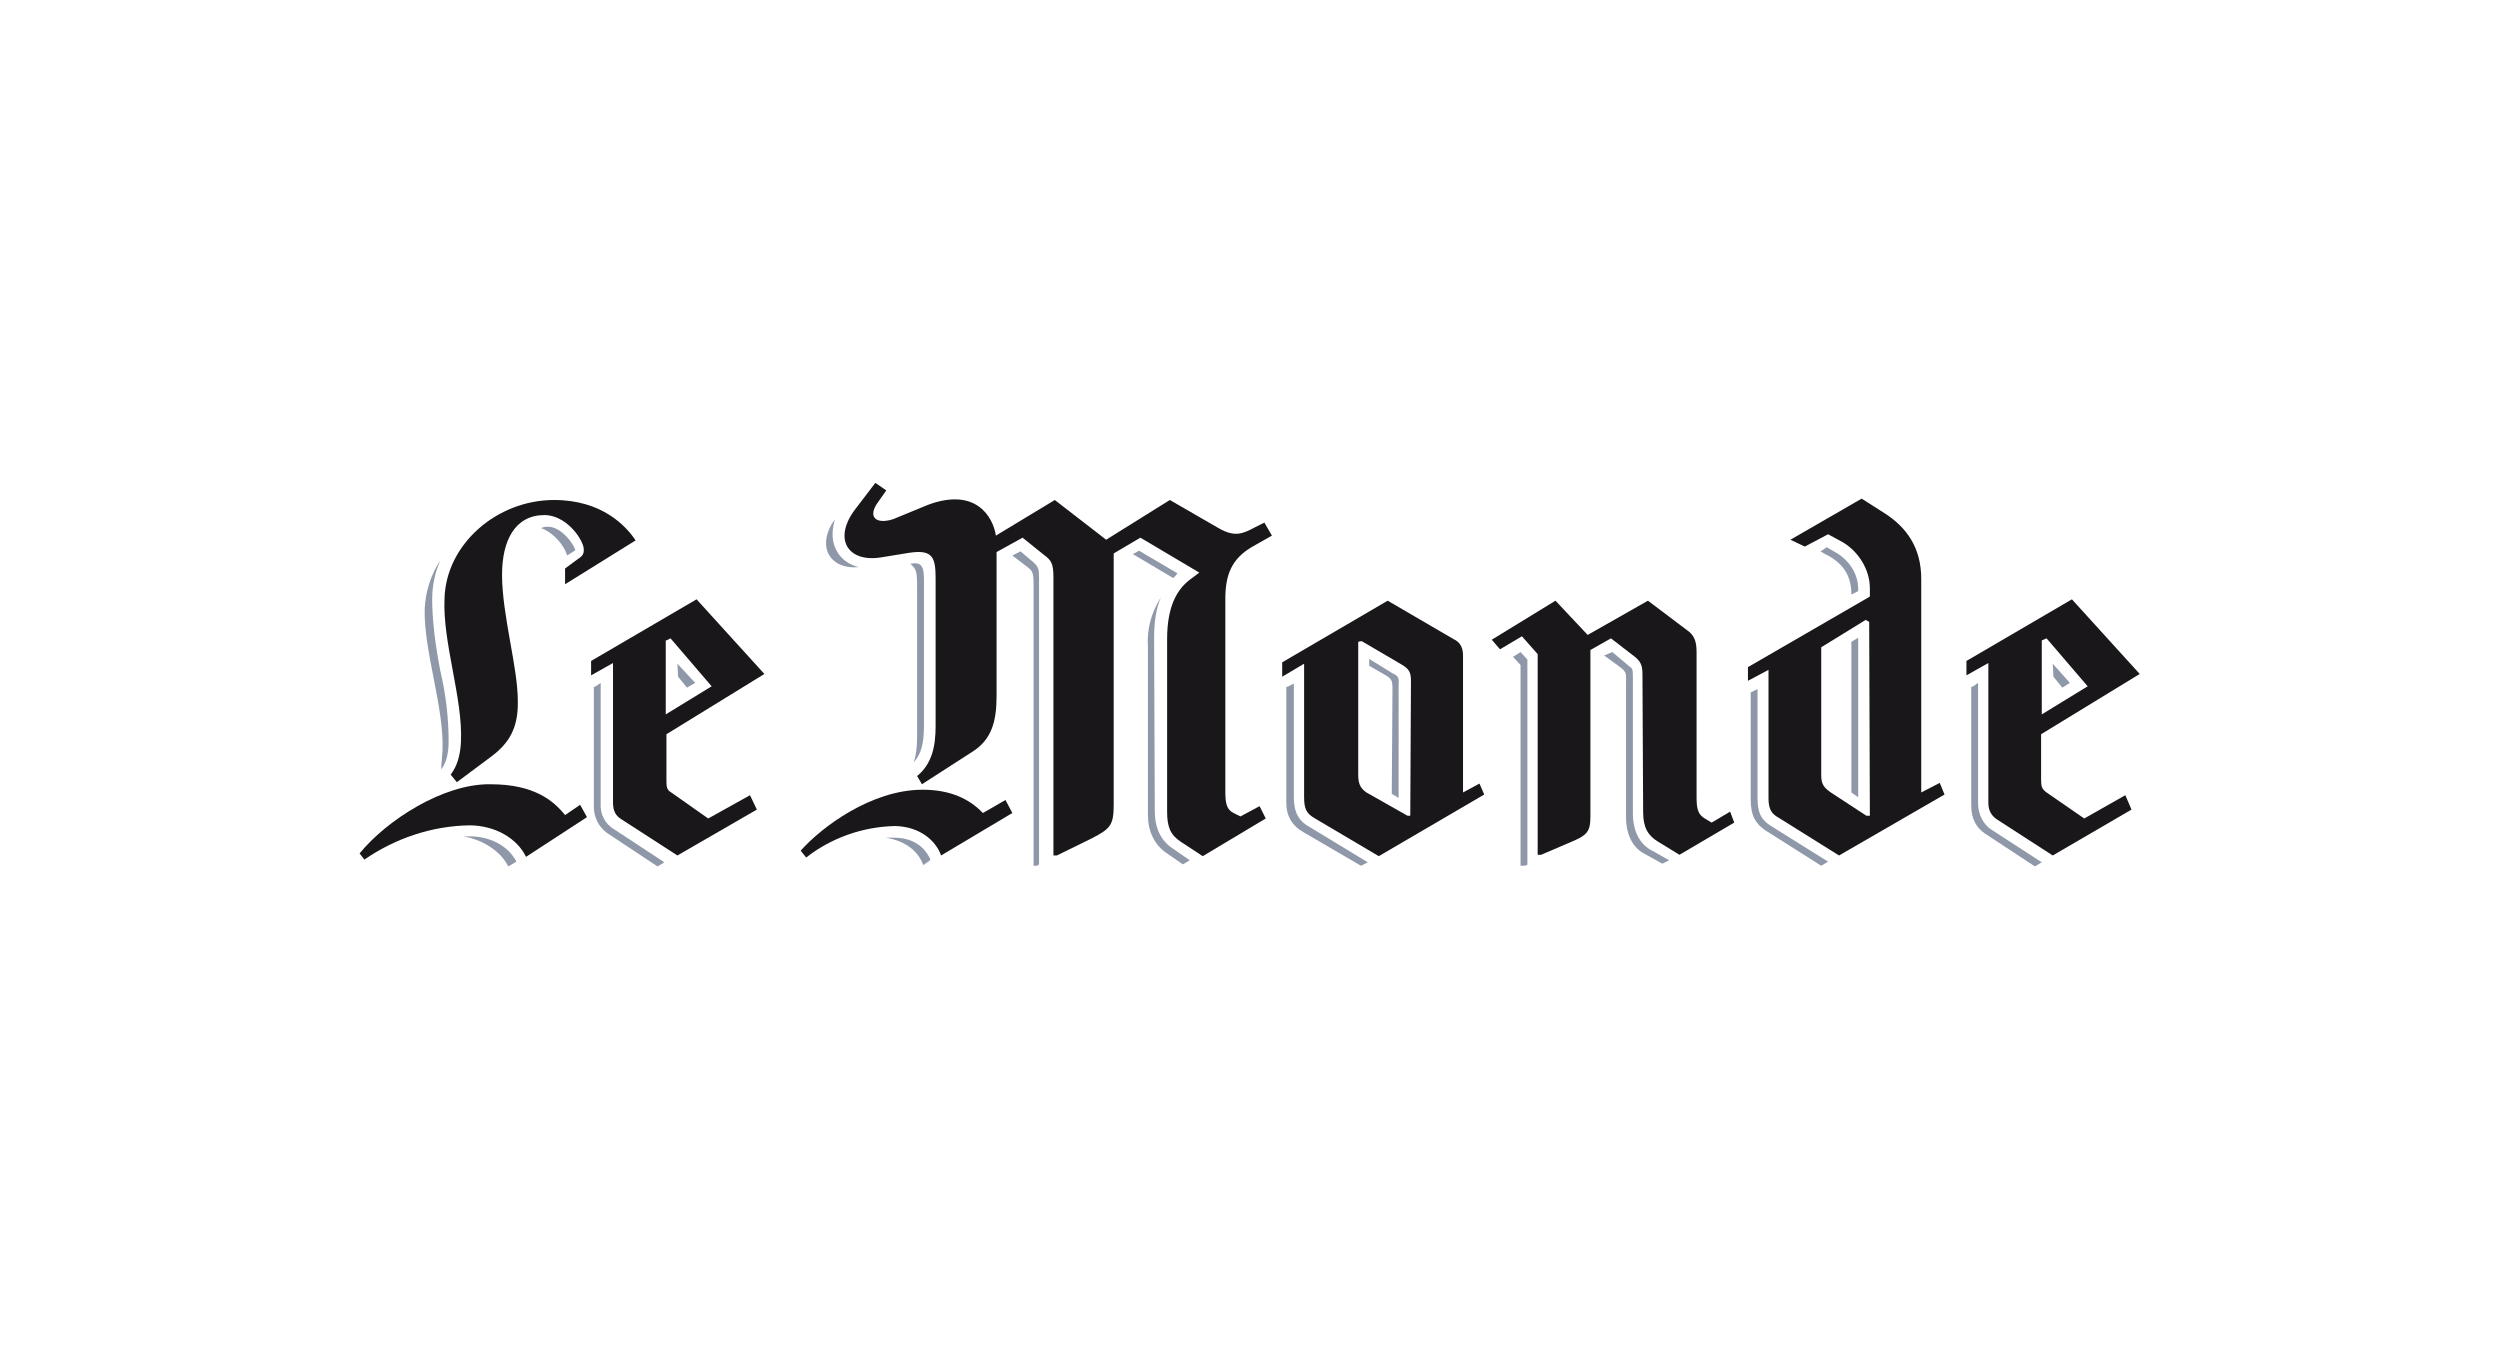<?xml version="1.0" encoding="UTF-8"?> <svg xmlns="http://www.w3.org/2000/svg" xmlns:xlink="http://www.w3.org/1999/xlink" version="1.1" id="Layer_1" x="0px" y="0px" width="365px" height="197px" viewBox="0 0 365 197" style="enable-background:new 0 0 365 197;" xml:space="preserve"> <style type="text/css"> .st0{fill:#8F98A9;} .st1{fill:#1A171B;} </style> <path class="st0" d="M64.6,109.7l-0.2,2.6l0.1-0.1c0.6-0.8,1-2.1,1-3.9c0-3.5-0.4-6.9-1.2-10.3c-0.7-3.6-1.2-7.3-1.2-10.5 c0-2,0.4-3.9,1.2-5.7c-1.4,2.1-2.2,4.6-2.3,7.2C61.9,95.3,64.9,103.4,64.6,109.7L64.6,109.7z M83.9,80.4L83.9,80.4l0.1-0.1 c-0.3-1-2.1-3.4-4-3.4c-0.5,0-0.8,0.1-1,0.2c1.9,0.7,3.4,2.6,3.8,4L83.9,80.4z M68.5,122.1h-0.9c3,0.5,5.6,2.3,6.6,4.4l1.2-0.7 C74.2,123.5,71.6,122.1,68.5,122.1"></path> <path class="st1" d="M67.3,108.3c-0.1,2.1-0.6,3.6-1.5,4.8l0.9,1.1l5.1-3.8c2.5-1.9,3.9-4.1,3.8-8.1c0-4.9-2.3-12.5-2.3-18.4 c0-5,1.9-8.7,6.2-8.7c2.9,0,5.3,3,5.7,4.7c0.1,0.8,0,1.2-0.8,1.7L82.5,83v2.3l10.3-6.4c-1.4-2.1-4.9-5.9-11.9-5.9 c-8.4,0-15.8,6.5-16,14.4C64.6,93.8,67.6,102,67.3,108.3L67.3,108.3z M103.4,119.5l-5.4-3.8c-0.7-0.4-0.7-0.9-0.7-1.9v-6.6l14.3-8.8 l-9.9-10.9l-15.4,9v2.1l3.2-1.8v20.4c0,1.2,0.4,1.9,1.2,2.4l8.2,5.3l11.6-6.7l-1-2.1L103.4,119.5z M97.3,93.5l0.6-0.3l6,7l-6.7,4.1 V93.5z"></path> <path class="st0" d="M98.9,96.9l0.1,1.9l1.3,1.6l1.2-0.7L98.9,96.9z M87.7,117.3V99.7l-0.7,0.5l-0.3,0.1v17.5c0,1.5,0.7,2.9,1.9,3.8 l7.4,4.9l1-0.6l-7.3-4.8C88.3,120.3,87.6,118.8,87.7,117.3"></path> <path class="st1" d="M82.5,119c-1.7-2.1-4.5-4.5-10.9-4.5c-6.9-0.1-15.2,5.3-19.1,10.1l0.7,0.9c4.5-3.1,9.8-4.9,15.3-5 c3.8,0,7,1.9,8.3,4.6l8.9-5.8l-1-1.8L82.5,119z"></path> <path class="st0" d="M130.7,122.3h-1.4c3.1,0.5,4.8,2.1,5.5,4l1-0.7v-0.2C135.5,124.8,134.4,122.4,130.7,122.3L130.7,122.3z M133.4,111.3c1.1-1.2,1.5-2.8,1.5-5.3V84.5c0-2.2-0.7-2.4-1.9-2.2h-0.1c0.9,0.8,1,1.1,1,3.6v21.5 C133.9,108.8,133.8,110.1,133.4,111.3"></path> <path class="st1" d="M143.5,118.7c-2-2.1-4.8-3.4-8.8-3.4c-7.5,0-14.8,5.5-17.8,8.9l0.8,1c3.7-2.9,8.3-4.5,13-4.6 c3.8,0.1,6,2.3,6.7,4.3l10.4-6.2l-1-1.9L143.5,118.7z"></path> <path class="st0" d="M125.4,82.8c-1.4-0.3-2.6-1.2-3.2-2.3c-0.8-1.4-0.8-2.9-0.3-4.7C119.1,79.7,121.1,83.2,125.4,82.8L125.4,82.8z"></path> <path class="st1" d="M181.1,119.2l-1-0.5c-1-0.5-1.2-1.4-1.2-3.1V87.4c0-3.6,1-5.8,3.8-7.5l3-1.7l-1.1-1.9l-1.4,0.7 c-1.7,0.9-2.9,1.5-5.3,0.1l-7.1-4.1l-9.3,5.8L154,73l-8.6,5.2c-0.4-2.7-2.9-7.1-9.9-4.5l-5.1,2.1c-2.5,0.8-3.8-0.3-2.2-2.5l1.2-1.7 l-1.6-1.1l-2.9,3.8c-3.3,4.3-1.2,7.8,3.6,7.1l4.3-0.7c3.4-0.5,3.8,0.7,3.8,3.8V106c0,2.9-0.5,5.5-2.7,7.3l0.7,1.2l7.3-4.7 c2.9-1.8,3.6-4.5,3.6-8.2v-21l3.8-2.1l3.1,2.5c1.1,0.8,1.4,1.3,1.4,3.3v40.6h0.5l5.1-2.5c2.7-1.4,3.2-1.9,3.2-4.9V80.8l3.9-2.3 l8.6,5.1l-1.2,0.9c-2.1,1.5-3.5,4.1-3.5,8.8v25.2c0,2.3,0.5,3.4,2,4.4l3.2,2.1l9.2-5.5l-0.9-1.8L181.1,119.2z"></path> <path class="st0" d="M171.9,83.7l-5.6-3.3l-0.9,0.5l5.9,3.5C171.5,84.2,171.8,83.9,171.9,83.7L171.9,83.7z M168.6,118.3l-0.1-25.2 c0-2.3,0.3-4.3,1-5.9c-1.4,2.2-2.1,4.7-1.9,7.3v24.6c0,2.2,0.9,4.1,2.5,5.3l2.6,1.8l1-0.6l-2.3-1.6 C169.5,122.8,168.6,121,168.6,118.3 M149,80.5l-1.2,0.6l1.7,1.3c1.2,0.9,1.4,0.9,1.4,2.9v41.1h0.5l0.3-0.2V84.3 c0-1.2-0.1-1.5-0.7-2.1L149,80.5L149,80.5z"></path> <path class="st1" d="M213.6,115.7V95.7c0-1-0.3-1.9-1.4-2.4l-9.6-5.6l-15.4,9v2.1l3.2-1.9v19.5c0,1.8,0.4,2.4,1.6,3.1l9.3,5.5 l15.4-9l-0.7-1.6L213.6,115.7L213.6,115.7z M205.9,119.1h-0.4l-6-3.4c-1-0.7-1.2-1.4-1.2-2.7V93.7l0.5-0.1l5.8,3.4 c1.2,0.7,1.4,1.2,1.4,2.5L205.9,119.1L205.9,119.1z"></path> <path class="st0" d="M188.9,116.4V99.8l-0.8,0.4l-0.3,0.1v16.9c0,2,0.9,3.4,2.5,4.3l8.4,4.9l1-0.5l-8.4-5.1 C189.6,119.9,188.9,118.6,188.9,116.4L188.9,116.4z M203.3,98.3l-3.4-2.1v1l1.9,1.1c1.5,0.8,1.5,1,1.5,2.5l-0.1,15.1l1,0.6V99.8 C204.3,98.9,204,98.6,203.3,98.3"></path> <path class="st1" d="M252.6,118.5l-2.7,1.6l-1-0.6c-1-0.6-1.2-1.4-1.2-3.1V95.2c0-1.7-0.4-2.5-1.4-3.2l-5.7-4.3l-8.8,5l-4.7-5 l-9.3,5.7l1.2,1.4l3.2-1.9l2.3,2.6v29.3h0.5l4.9-2.1c1.8-0.8,2.3-1.4,2.3-3.4V94.9l3-1.7l3.5,2.7c1,0.8,1.1,1.5,1.1,2.7l0.1,20 c0,2.2,0.7,3.4,2.2,4.3l3.1,1.9l8-4.7L252.6,118.5z"></path> <path class="st0" d="M238.4,118.7V98.8c0-1.2-0.1-1.2-0.5-1.5l-2.5-2.1l-1.2,0.5l2.2,1.6c1.2,0.9,1,1,1,2.7v19.3 c0,2.7,1.1,4.5,2.6,5.3l2.7,1.5l1-0.5l-2.3-1.3C239.5,123.4,238.4,121.5,238.4,118.7 M220.9,95.9l1.1,1.2v29.3h0.6l0.3-0.1h0.1v-30 l-1-1.1L220.9,95.9z M270.3,115.7l1,0.7V93.1l-1,0.6V115.7z M256.6,116.4v-15.8l-1,0.5v15.6c0,2.5,0.8,3.6,2.1,4.5l8.2,5.2l1-0.6 l-8-5C257,119.7,256.6,118.6,256.6,116.4L256.6,116.4z"></path> <path class="st1" d="M280.5,115.7V84.5c0-4.5-2.1-7.5-5.4-9.6l-3.3-2.1l-10.4,6l2.1,1l3.4-1.8l2.2,1.2c2.3,1.4,3.9,4,3.9,6.7v1.2 l-17.8,10.3v2l3-1.6v18.7c0,1.6,0.4,2.3,1.5,2.9l8.8,5.5l15.4-8.9l-0.7-1.7L280.5,115.7z M273,119.1h-0.5l-5.2-3.4 c-1-0.7-1.4-1.2-1.4-2.5V94.5l6.5-4l0.5,0.3L273,119.1L273,119.1z"></path> <path class="st0" d="M299.7,96.9l0.1,1.9l1.3,1.6l1.1-0.7L299.7,96.9z"></path> <path class="st1" d="M304.3,119.5l-5.5-3.8c-0.7-0.5-0.8-0.9-0.8-1.9v-6.6l14.4-8.8l-9.9-10.9l-15.4,9v2.1l3.2-1.8v20.4 c0,1.2,0.5,1.9,1.2,2.4l8.2,5.3l11.5-6.7l-0.9-2.1L304.3,119.5z M298.1,93.5l0.7-0.3l6,7l-6.7,4.1V93.5z"></path> <path class="st0" d="M270.3,86.8l1-0.5V86c0-2.1-1.2-4.1-3.2-5.3l-1.4-0.8l-0.9,0.6l0.5,0.3C269,82.1,270.3,83.9,270.3,86.8 M288.8,117.3V99.7l-0.7,0.5l-0.3,0.1v17.3c0,1.9,0.7,3.2,2,4.1l7.3,4.8l1-0.6l-7.4-4.8C289.5,120.3,288.8,118.8,288.8,117.3"></path> </svg> 